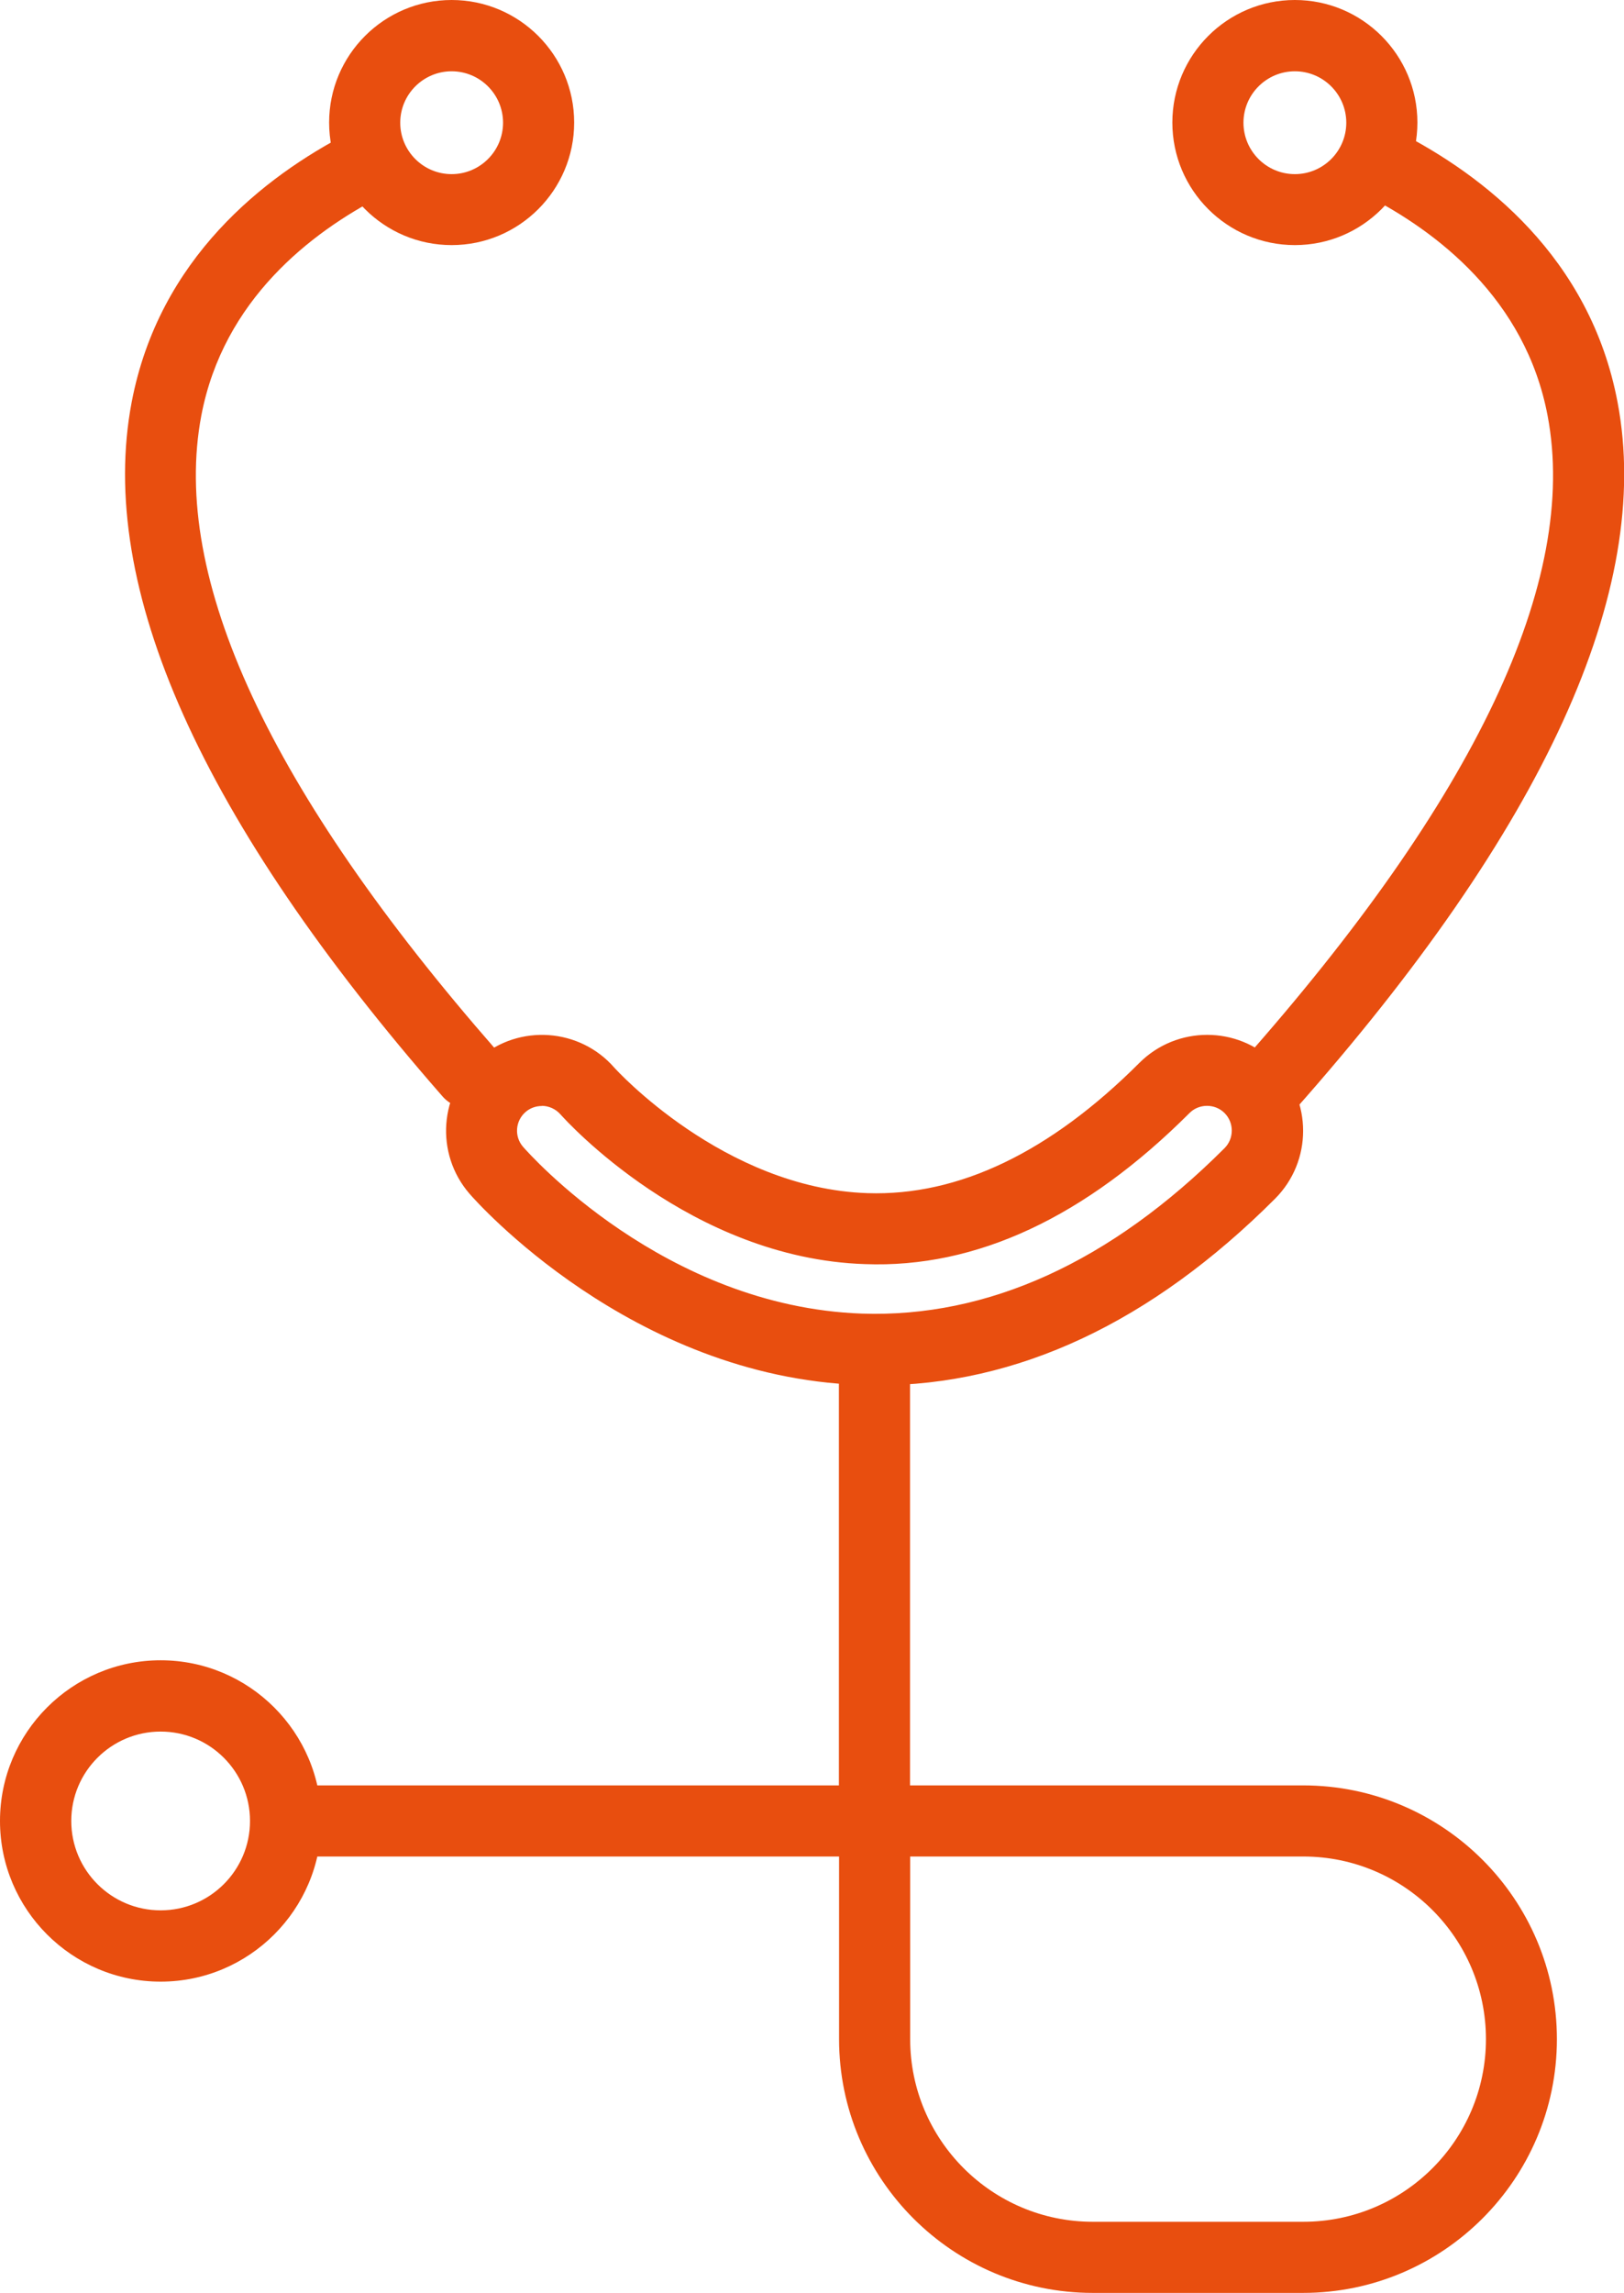 <?xml version="1.0" encoding="UTF-8"?><svg id="Livello_2" xmlns="http://www.w3.org/2000/svg" viewBox="0 0 101.4 143.13"><defs><style>.cls-1{fill:#e84e0f;}</style></defs><g id="_ÎÓÈ_1"><path class="cls-1" d="M28.2,15.3c-4.22,0-7.65-3.43-7.65-7.65S23.98,0,28.2,0s7.65,3.43,7.65,7.65-3.43,7.65-7.65,7.65Zm0-10.85c-1.77,0-3.21,1.44-3.21,3.21s1.44,3.21,3.21,3.21,3.21-1.44,3.21-3.21-1.44-3.21-3.21-3.21Z"/><path class="cls-1" d="M10.03,123.7c-5.53,0-10.03-4.5-10.03-10.03s4.5-10.03,10.03-10.03,10.03,4.5,10.03,10.03-4.5,10.03-10.03,10.03Zm0-15.61c-3.08,0-5.58,2.5-5.58,5.58s2.5,5.58,5.58,5.58,5.58-2.5,5.58-5.58-2.5-5.58-5.58-5.58Z"/><path class="cls-1" d="M80.85,15.3c-4.22,0-7.65-3.43-7.65-7.65s3.43-7.65,7.65-7.65,7.65,3.43,7.65,7.65-3.43,7.65-7.65,7.65Zm0-10.85c-1.77,0-3.21,1.44-3.21,3.21s1.44,3.21,3.21,3.21,3.21-1.44,3.21-3.21-1.44-3.21-3.21-3.21Z"/><path class="cls-1" d="M29.3,69.2c-.62,0-1.23-.26-1.67-.76C12.56,51.21,6.03,36.64,8.22,25.11c1.71-8.99,8.3-14.1,13.53-16.8,1.09-.56,2.43-.13,2.99,.96,.56,1.09,.13,2.43-.96,2.99-4.35,2.25-9.83,6.44-11.21,13.68-1.92,10.12,4.27,23.43,18.39,39.58,.81,.92,.71,2.33-.21,3.13-.42,.37-.94,.55-1.46,.55Z"/><path class="cls-1" d="M79.14,70.07c-.52,0-1.05-.18-1.47-.56-.92-.81-1-2.22-.19-3.14,14.66-16.52,21.1-30.12,19.15-40.42-1.38-7.3-6.94-11.52-11.35-13.77-1.09-.56-1.53-1.89-.97-2.99s1.89-1.52,2.99-.97c5.3,2.7,11.99,7.82,13.7,16.9,2.22,11.72-4.57,26.59-20.19,44.2-.44,.49-1.05,.75-1.66,.75Z"/><path class="cls-1" d="M54.73,86.47c-.35,0-.7,0-1.06-.02-14.27-.51-23.96-11.47-24.36-11.94-2.16-2.5-1.89-6.29,.61-8.45,2.49-2.16,6.28-1.89,8.44,.59,.05,.06,6.82,7.53,15.8,7.83,5.69,.19,11.4-2.55,16.98-8.13,2.33-2.33,6.13-2.34,8.47,0,2.34,2.34,2.34,6.14,0,8.48-7.73,7.73-16.1,11.65-24.88,11.65Zm-20.9-17.43c-.36,0-.72,.12-1.01,.37-.65,.56-.72,1.54-.16,2.18,.35,.4,8.8,9.97,21.16,10.41,7.84,.26,15.5-3.19,22.64-10.33,.6-.6,.6-1.59,0-2.19-.6-.6-1.59-.6-2.19,0-6.49,6.49-13.31,9.7-20.27,9.43-10.9-.36-18.67-8.97-18.99-9.33-.31-.36-.75-.55-1.19-.55Z"/><path class="cls-1" d="M81.38,143.13h-13.15c-8.74,0-15.84-7.11-15.84-15.84v-11.4H19.66c-1.23,0-2.22-.99-2.22-2.22s.99-2.22,2.22-2.22H52.38v-25.02c0-1.23,.99-2.22,2.22-2.22s2.22,1,2.22,2.22v25.02h24.55c8.74,0,15.84,7.11,15.84,15.84s-7.11,15.84-15.84,15.84Zm-24.55-27.24v11.4c0,6.29,5.11,11.4,11.4,11.4h13.15c6.29,0,11.4-5.11,11.4-11.4s-5.11-11.4-11.4-11.4h-24.55Z"/></g></svg>
